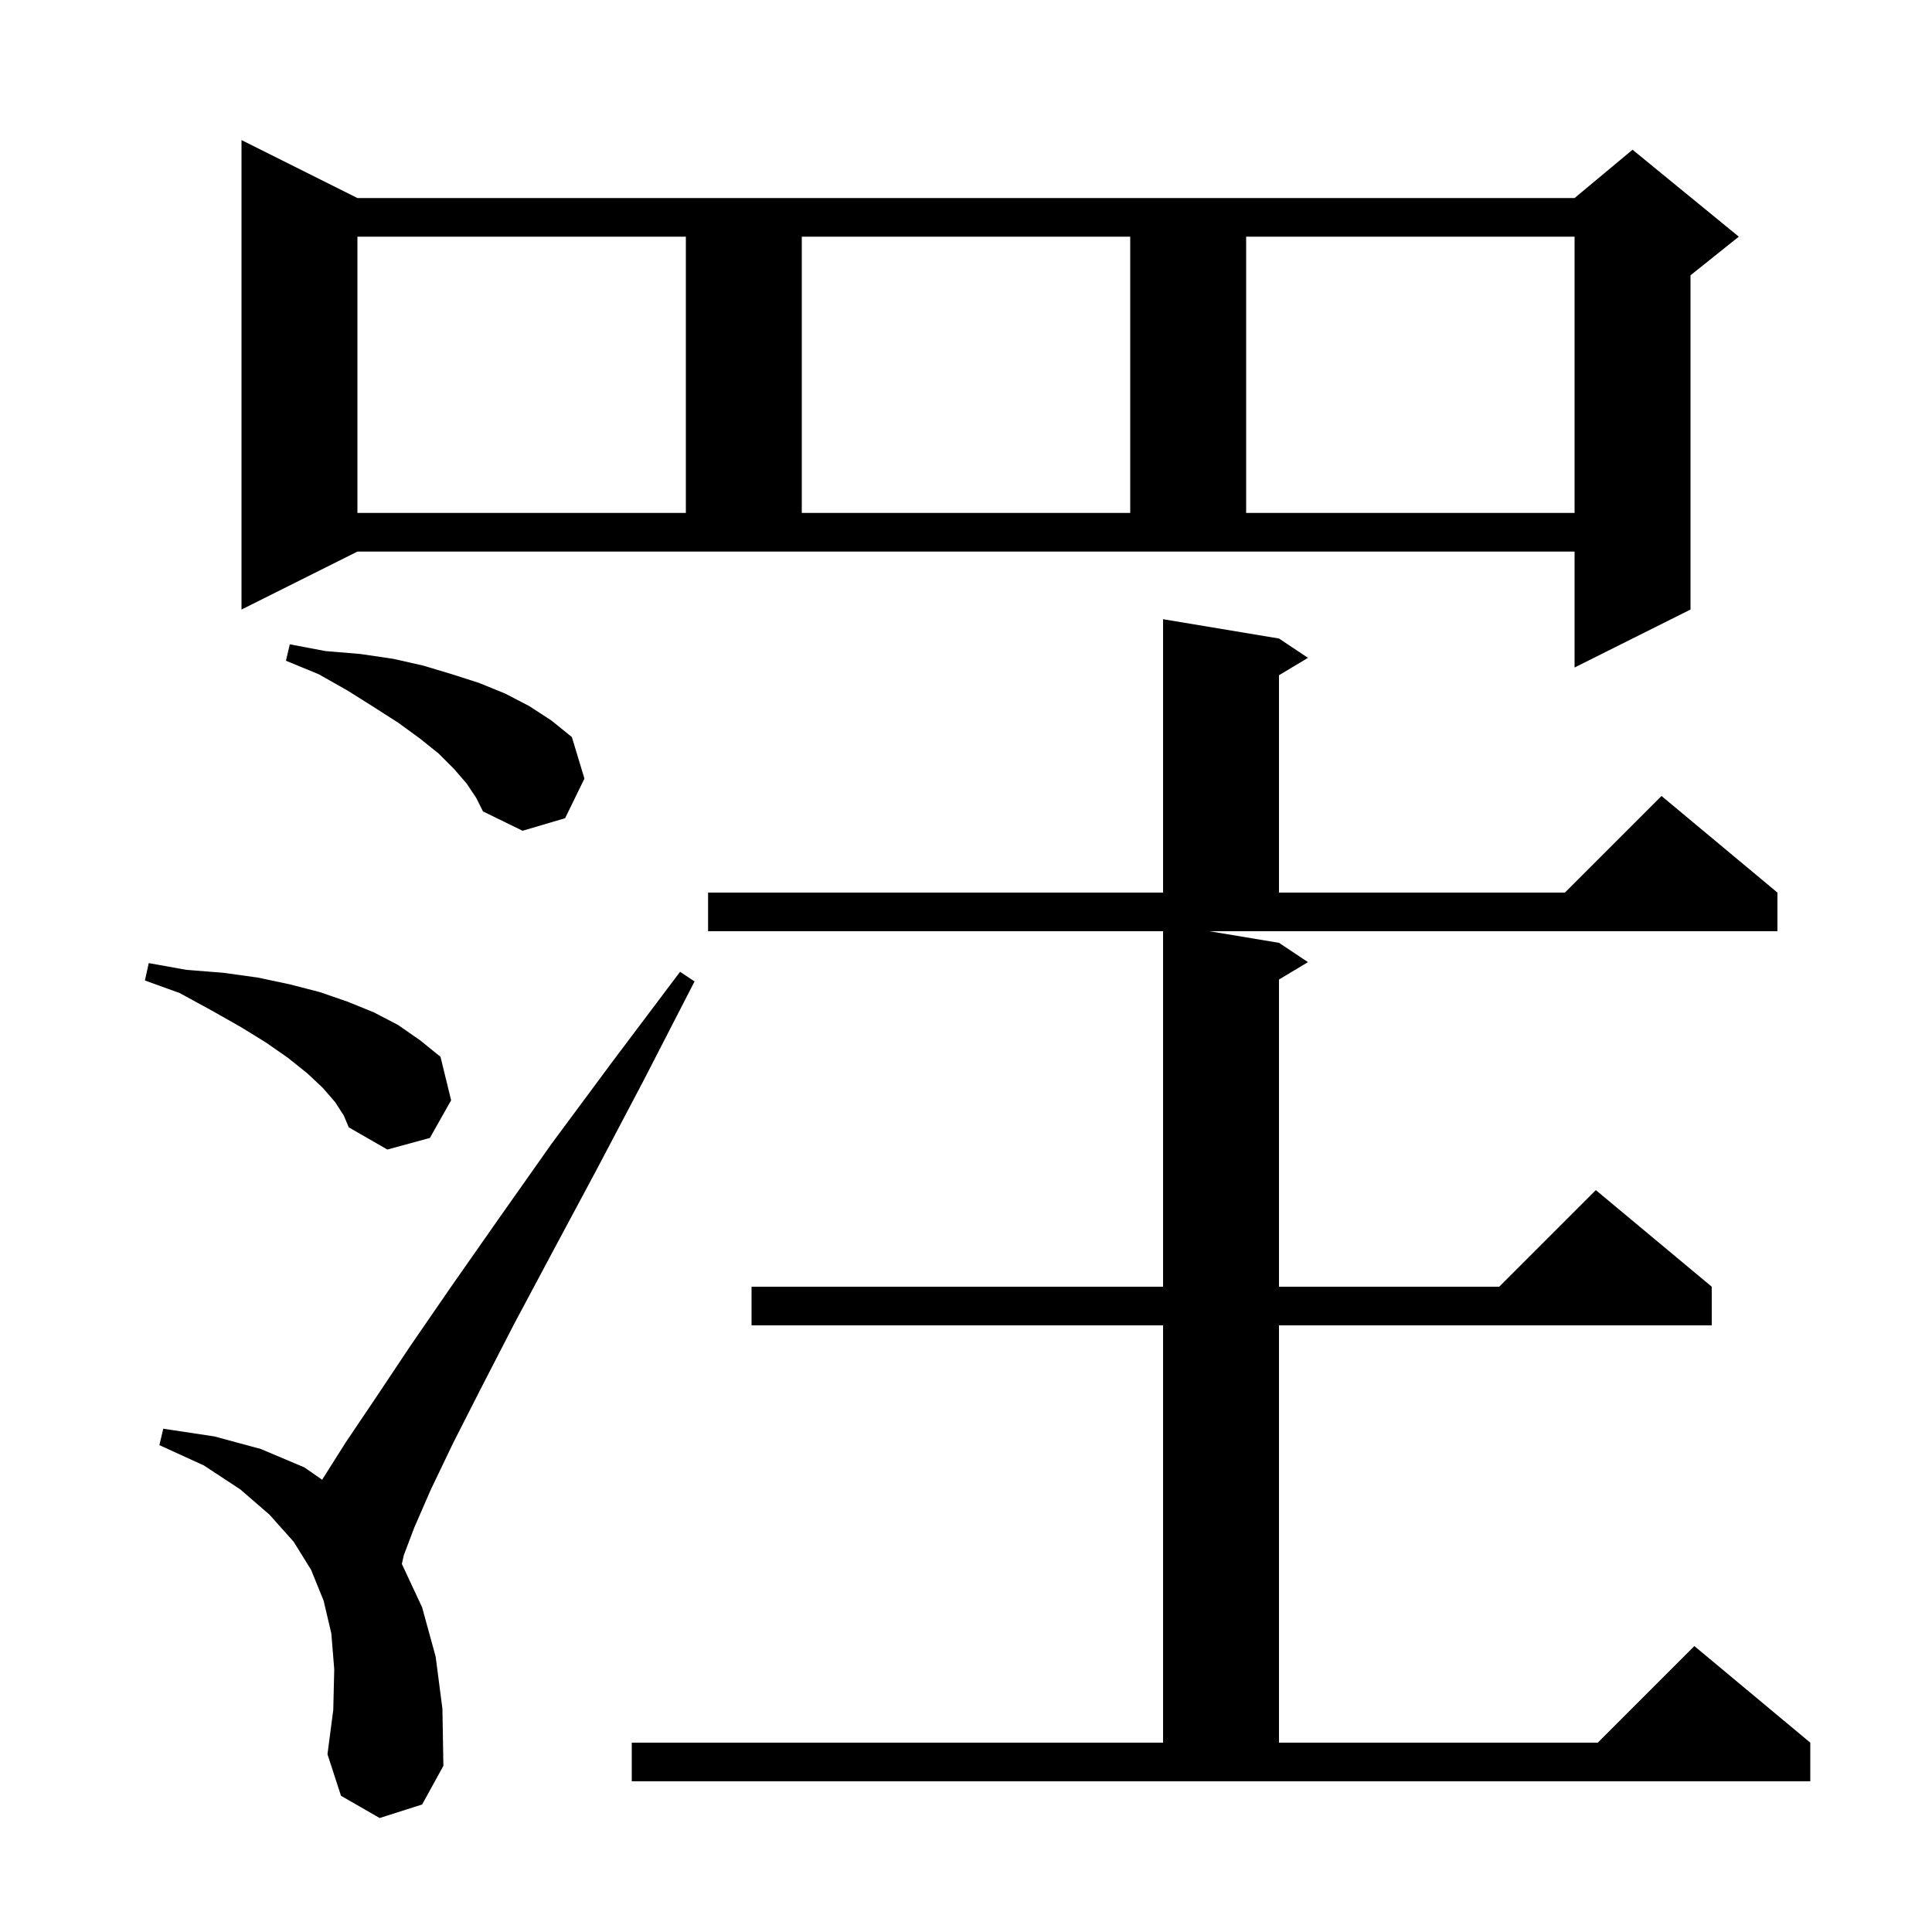 <svg xmlns="http://www.w3.org/2000/svg" xmlns:xlink="http://www.w3.org/1999/xlink" version="1.1" baseProfile="full" viewBox="0 0 200 200" width="200" height="200"><g fill="currentColor"><path d="M 65.4 180.4 L 120.4 180.4 L 120.4 137.2 L 77.8 137.2 L 77.8 133.2 L 120.4 133.2 L 120.4 96.4 L 73.3 96.4 L 73.3 92.4 L 120.4 92.4 L 120.4 64.1 L 132.4 66.1 L 135.4 68.1 L 132.4 69.9 L 132.4 92.4 L 162.0 92.4 L 172.0 82.4 L 184.0 92.4 L 184.0 96.4 L 125.2 96.4 L 132.4 97.6 L 135.4 99.6 L 132.4 101.4 L 132.4 133.2 L 155.2 133.2 L 165.2 123.2 L 177.2 133.2 L 177.2 137.2 L 132.4 137.2 L 132.4 180.4 L 165.4 180.4 L 175.4 170.4 L 187.4 180.4 L 187.4 184.4 L 65.4 184.4 Z M 39.3 188.2 L 35.3 185.9 L 33.9 181.6 L 34.5 177.0 L 34.6 172.8 L 34.3 169.1 L 33.5 165.7 L 32.2 162.5 L 30.4 159.6 L 27.9 156.8 L 24.9 154.2 L 21.1 151.7 L 16.5 149.6 L 16.9 147.9 L 22.2 148.7 L 27.0 150.0 L 31.5 151.9 L 33.35 153.181 L 33.4 153.1 L 35.8 149.3 L 38.9 144.7 L 42.5 139.3 L 46.7 133.2 L 51.6 126.2 L 57.1 118.4 L 63.4 109.9 L 70.4 100.6 L 71.9 101.6 L 66.6 111.9 L 61.7 121.2 L 57.2 129.6 L 53.2 137.1 L 49.8 143.7 L 46.9 149.4 L 44.6 154.2 L 42.9 158.1 L 41.8 161.0 L 41.6 161.9 L 43.7 166.4 L 45.1 171.5 L 45.8 176.9 L 45.9 182.8 L 43.7 186.8 Z M 34.7 114.1 L 33.4 112.6 L 31.8 111.1 L 29.8 109.5 L 27.5 107.9 L 24.9 106.3 L 21.9 104.6 L 18.6 102.8 L 15.0 101.5 L 15.4 99.7 L 19.3 100.4 L 23.1 100.7 L 26.7 101.2 L 30.0 101.9 L 33.1 102.7 L 36.0 103.7 L 38.7 104.8 L 41.2 106.1 L 43.5 107.7 L 45.6 109.4 L 46.7 113.9 L 44.5 117.8 L 40.1 119.0 L 36.1 116.7 L 35.6 115.5 Z M 48.3 81.1 L 47.0 79.6 L 45.4 78.0 L 43.4 76.4 L 41.2 74.8 L 38.7 73.2 L 36.0 71.5 L 33.0 69.8 L 29.6 68.4 L 30.0 66.7 L 33.7 67.4 L 37.3 67.7 L 40.7 68.2 L 43.8 68.9 L 46.8 69.8 L 49.6 70.7 L 52.3 71.8 L 54.8 73.1 L 57.1 74.6 L 59.2 76.3 L 60.5 80.6 L 58.5 84.7 L 54.1 86.0 L 50.0 84.0 L 49.3 82.6 Z M 25.0 63.1 L 25.0 14.5 L 37.0 20.5 L 163.0 20.5 L 169.0 15.5 L 180.0 24.5 L 175.0 28.5 L 175.0 63.1 L 163.0 69.1 L 163.0 57.1 L 37.0 57.1 Z M 37.0 24.5 L 37.0 53.1 L 71.0 53.1 L 71.0 24.5 Z M 83.0 24.5 L 83.0 53.1 L 117.0 53.1 L 117.0 24.5 Z M 129.0 24.5 L 129.0 53.1 L 163.0 53.1 L 163.0 24.5 Z "/></g></svg>
